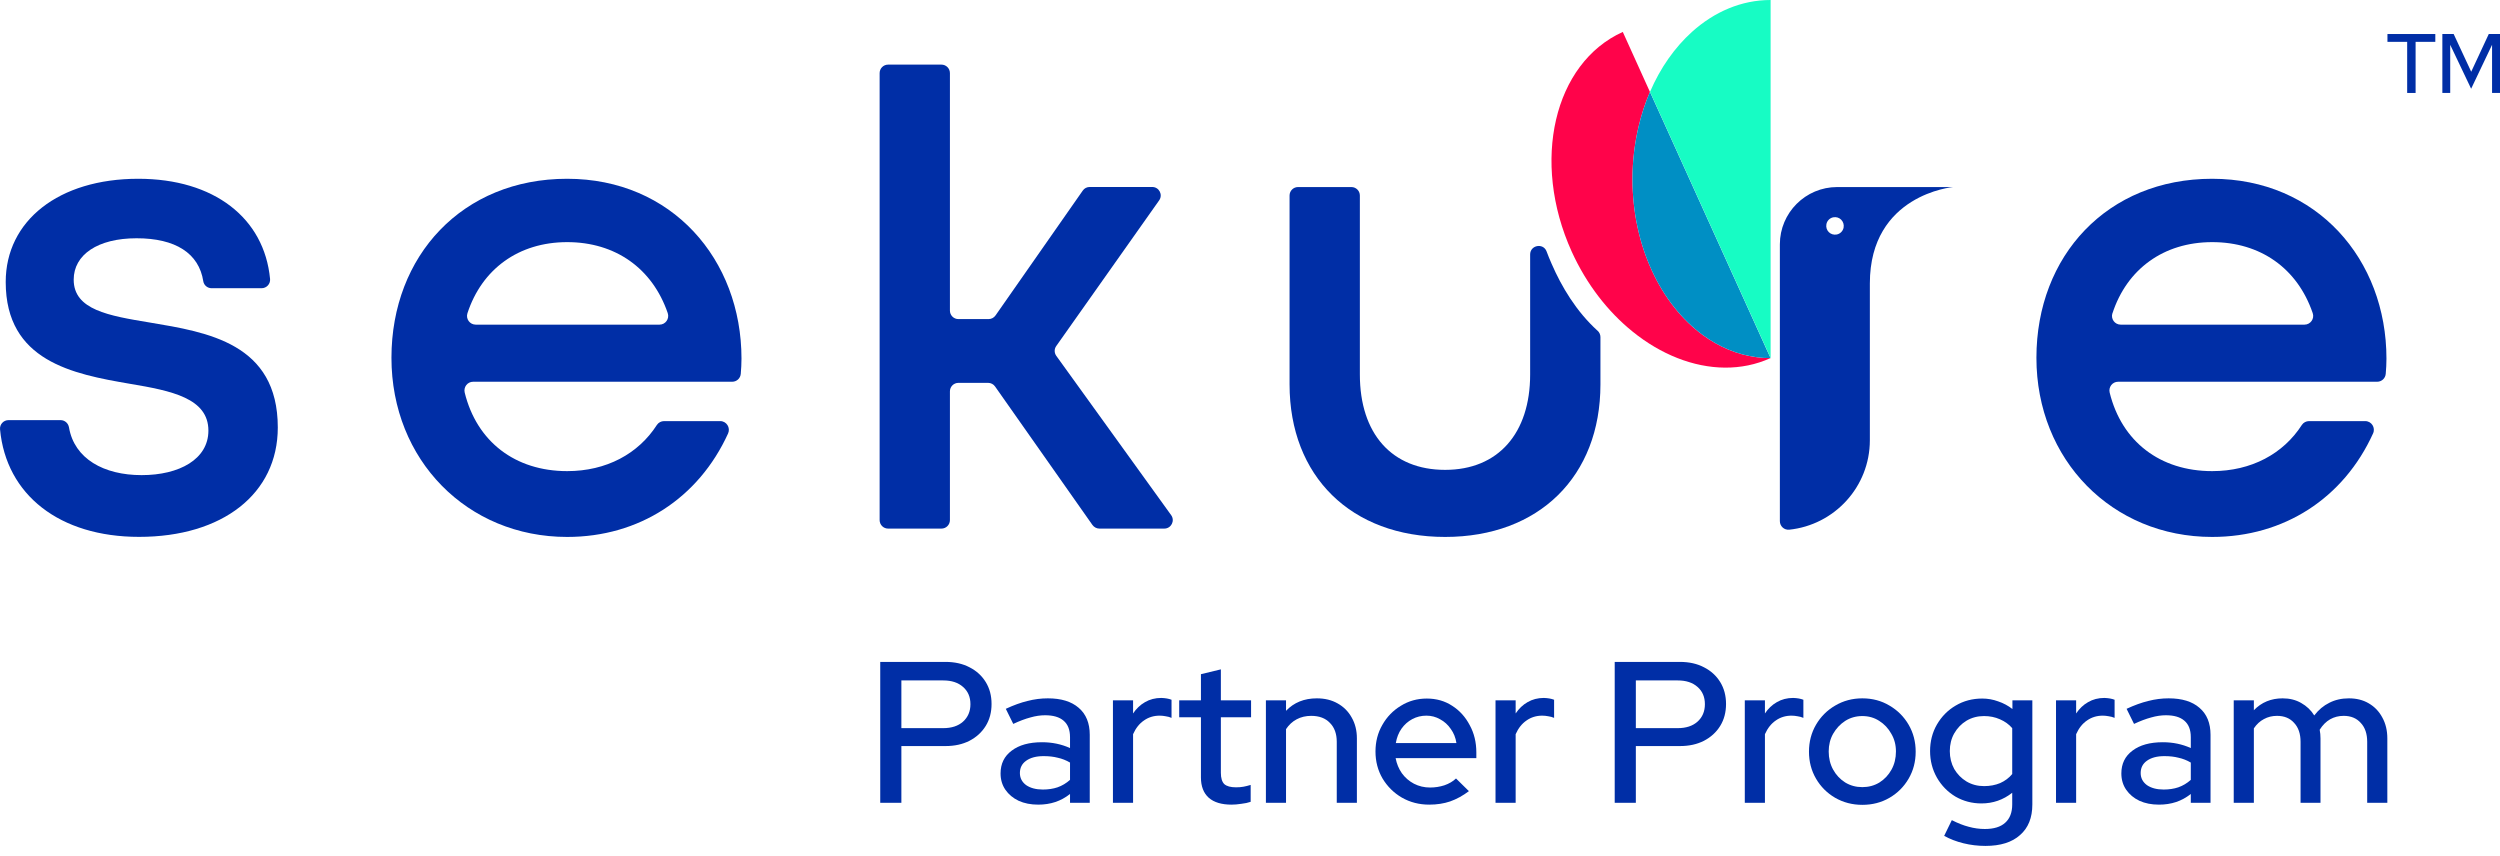 <svg width="222" height="76" viewBox="0 0 222 76" fill="none" xmlns="http://www.w3.org/2000/svg">
<path d="M78.165 71.291V58.777H83.957C84.779 58.777 85.494 58.938 86.102 59.26C86.71 59.57 87.186 60.005 87.532 60.565C87.878 61.125 88.05 61.775 88.05 62.514C88.05 63.252 87.878 63.902 87.532 64.462C87.186 65.022 86.704 65.463 86.084 65.785C85.476 66.095 84.767 66.25 83.957 66.25H80.042V71.291H78.165ZM80.042 64.659H83.76C84.499 64.659 85.083 64.468 85.512 64.087C85.953 63.693 86.174 63.175 86.174 62.531C86.174 61.888 85.953 61.375 85.512 60.994C85.083 60.613 84.499 60.422 83.76 60.422H80.042V64.659Z" fill="#002EA6"/>
<path d="M92.193 71.452C91.538 71.452 90.96 71.339 90.459 71.112C89.959 70.874 89.565 70.546 89.279 70.129C88.993 69.712 88.85 69.229 88.85 68.681C88.85 67.823 89.178 67.15 89.834 66.661C90.489 66.16 91.389 65.91 92.533 65.91C93.427 65.91 94.255 66.083 95.018 66.428V65.463C95.018 64.808 94.827 64.319 94.446 63.997C94.076 63.675 93.528 63.515 92.801 63.515C92.384 63.515 91.949 63.58 91.496 63.711C91.043 63.831 90.537 64.021 89.977 64.283L89.315 62.943C90.006 62.621 90.65 62.388 91.246 62.245C91.842 62.09 92.444 62.013 93.051 62.013C94.231 62.013 95.143 62.293 95.787 62.853C96.442 63.413 96.77 64.212 96.77 65.249V71.291H95.018V70.504C94.613 70.826 94.178 71.064 93.713 71.219C93.248 71.374 92.742 71.452 92.193 71.452ZM90.567 68.645C90.567 69.086 90.751 69.444 91.121 69.718C91.502 69.98 91.997 70.111 92.604 70.111C93.081 70.111 93.516 70.046 93.909 69.914C94.315 69.771 94.684 69.551 95.018 69.253V67.716C94.672 67.513 94.309 67.37 93.927 67.287C93.558 67.191 93.141 67.144 92.676 67.144C92.02 67.144 91.502 67.281 91.121 67.555C90.751 67.817 90.567 68.18 90.567 68.645Z" fill="#002EA6"/>
<path d="M98.829 71.291V62.192H100.617V63.354C100.903 62.925 101.255 62.591 101.672 62.353C102.101 62.102 102.584 61.977 103.12 61.977C103.489 61.989 103.793 62.043 104.032 62.138V63.747C103.865 63.675 103.692 63.628 103.513 63.604C103.334 63.568 103.156 63.55 102.977 63.55C102.453 63.55 101.988 63.693 101.583 63.979C101.177 64.254 100.856 64.659 100.617 65.195V71.291H98.829Z" fill="#002EA6"/>
<path d="M109.36 71.452C108.479 71.452 107.805 71.249 107.34 70.844C106.876 70.427 106.643 69.825 106.643 69.038V63.693H104.713V62.192H106.643V59.868L108.413 59.439V62.192H111.095V63.693H108.413V68.627C108.413 69.092 108.514 69.426 108.717 69.628C108.931 69.819 109.277 69.914 109.754 69.914C110.004 69.914 110.225 69.897 110.415 69.861C110.618 69.825 110.832 69.771 111.059 69.7V71.202C110.82 71.285 110.54 71.345 110.219 71.38C109.909 71.428 109.623 71.452 109.36 71.452Z" fill="#002EA6"/>
<path d="M112.412 71.291V62.192H114.199V63.121C114.902 62.382 115.814 62.013 116.934 62.013C117.637 62.013 118.251 62.162 118.776 62.46C119.312 62.758 119.729 63.175 120.027 63.711C120.337 64.248 120.492 64.867 120.492 65.57V71.291H118.704V65.874C118.704 65.159 118.501 64.599 118.096 64.194C117.703 63.777 117.149 63.568 116.434 63.568C115.957 63.568 115.528 63.67 115.147 63.872C114.765 64.075 114.449 64.367 114.199 64.748V71.291H112.412Z" fill="#002EA6"/>
<path d="M126.916 71.452C126.022 71.452 125.212 71.243 124.485 70.826C123.77 70.409 123.198 69.843 122.769 69.128C122.352 68.413 122.143 67.614 122.143 66.732C122.143 65.862 122.346 65.076 122.751 64.373C123.156 63.658 123.704 63.092 124.396 62.674C125.087 62.245 125.856 62.031 126.702 62.031C127.548 62.031 128.299 62.245 128.954 62.674C129.61 63.092 130.128 63.664 130.509 64.391C130.903 65.106 131.099 65.916 131.099 66.822V67.322H123.931C124.026 67.823 124.211 68.27 124.485 68.663C124.771 69.056 125.129 69.366 125.558 69.593C125.999 69.819 126.475 69.932 126.988 69.932C127.429 69.932 127.852 69.867 128.257 69.736C128.674 69.593 129.02 69.39 129.294 69.128L130.438 70.254C129.902 70.659 129.347 70.963 128.775 71.166C128.215 71.356 127.596 71.452 126.916 71.452ZM123.949 65.982H129.33C129.258 65.505 129.091 65.088 128.829 64.73C128.579 64.361 128.263 64.075 127.882 63.872C127.512 63.658 127.107 63.55 126.666 63.55C126.213 63.55 125.796 63.652 125.415 63.854C125.033 64.057 124.711 64.343 124.449 64.712C124.199 65.07 124.032 65.493 123.949 65.982Z" fill="#002EA6"/>
<path d="M132.802 71.291V62.192H134.59V63.354C134.876 62.925 135.227 62.591 135.644 62.353C136.073 62.102 136.556 61.977 137.092 61.977C137.462 61.989 137.766 62.043 138.004 62.138V63.747C137.837 63.675 137.664 63.628 137.486 63.604C137.307 63.568 137.128 63.55 136.949 63.55C136.425 63.55 135.96 63.693 135.555 63.979C135.15 64.254 134.828 64.659 134.59 65.195V71.291H132.802Z" fill="#002EA6"/>
<path d="M143.386 71.291V58.777H149.178C150.001 58.777 150.716 58.938 151.323 59.26C151.931 59.57 152.408 60.005 152.754 60.565C153.099 61.125 153.272 61.775 153.272 62.514C153.272 63.252 153.099 63.902 152.754 64.462C152.408 65.022 151.925 65.463 151.306 65.785C150.698 66.095 149.989 66.25 149.178 66.25H145.263V71.291H143.386ZM145.263 64.659H148.982C149.721 64.659 150.305 64.468 150.734 64.087C151.175 63.693 151.395 63.175 151.395 62.531C151.395 61.888 151.175 61.375 150.734 60.994C150.305 60.613 149.721 60.422 148.982 60.422H145.263V64.659Z" fill="#002EA6"/>
<path d="M154.938 71.291V62.192H156.726V63.354C157.012 62.925 157.363 62.591 157.781 62.353C158.21 62.102 158.692 61.977 159.229 61.977C159.598 61.989 159.902 62.043 160.14 62.138V63.747C159.973 63.675 159.801 63.628 159.622 63.604C159.443 63.568 159.264 63.55 159.086 63.55C158.561 63.55 158.096 63.693 157.691 63.979C157.286 64.254 156.964 64.659 156.726 65.195V71.291H154.938Z" fill="#002EA6"/>
<path d="M165.374 71.47C164.493 71.47 163.688 71.261 162.961 70.844C162.246 70.427 161.68 69.861 161.263 69.146C160.846 68.431 160.637 67.632 160.637 66.75C160.637 65.868 160.846 65.07 161.263 64.355C161.68 63.64 162.246 63.074 162.961 62.657C163.688 62.227 164.493 62.013 165.374 62.013C166.268 62.013 167.073 62.227 167.788 62.657C168.503 63.074 169.069 63.64 169.486 64.355C169.903 65.07 170.112 65.868 170.112 66.75C170.112 67.632 169.903 68.431 169.486 69.146C169.069 69.861 168.503 70.427 167.788 70.844C167.073 71.261 166.268 71.47 165.374 71.47ZM165.374 69.897C165.935 69.897 166.441 69.76 166.894 69.485C167.347 69.199 167.704 68.818 167.967 68.341C168.229 67.865 168.36 67.328 168.36 66.732C168.36 66.148 168.223 65.624 167.949 65.159C167.686 64.683 167.329 64.301 166.876 64.015C166.435 63.729 165.935 63.586 165.374 63.586C164.814 63.586 164.308 63.729 163.855 64.015C163.414 64.301 163.056 64.683 162.782 65.159C162.52 65.624 162.389 66.148 162.389 66.732C162.389 67.328 162.52 67.865 162.782 68.341C163.045 68.818 163.402 69.199 163.855 69.485C164.308 69.76 164.814 69.897 165.374 69.897Z" fill="#002EA6"/>
<path d="M176.307 75.117C175.64 75.117 174.99 75.039 174.359 74.884C173.727 74.729 173.155 74.509 172.642 74.223L173.322 72.828C173.858 73.102 174.359 73.299 174.823 73.418C175.3 73.549 175.777 73.615 176.253 73.615C177.052 73.615 177.654 73.43 178.059 73.061C178.476 72.691 178.685 72.149 178.685 71.434V70.397C177.886 71.029 176.974 71.345 175.95 71.345C175.115 71.345 174.347 71.142 173.643 70.737C172.952 70.32 172.404 69.76 171.999 69.056C171.594 68.341 171.391 67.555 171.391 66.697C171.391 65.827 171.594 65.04 171.999 64.337C172.416 63.622 172.97 63.062 173.661 62.657C174.365 62.239 175.151 62.031 176.021 62.031C176.51 62.031 176.98 62.114 177.433 62.281C177.898 62.436 178.321 62.663 178.703 62.961V62.192H180.472V71.434C180.472 72.614 180.109 73.519 179.382 74.151C178.667 74.795 177.642 75.117 176.307 75.117ZM176.182 69.807C176.706 69.807 177.183 69.718 177.612 69.539C178.041 69.348 178.399 69.08 178.685 68.735V64.659C178.399 64.325 178.035 64.063 177.594 63.872C177.165 63.681 176.694 63.586 176.182 63.586C175.61 63.586 175.091 63.723 174.627 63.997C174.174 64.271 173.81 64.647 173.536 65.124C173.274 65.588 173.143 66.113 173.143 66.697C173.143 67.281 173.274 67.811 173.536 68.288C173.81 68.752 174.174 69.122 174.627 69.396C175.091 69.67 175.61 69.807 176.182 69.807Z" fill="#002EA6"/>
<path d="M182.574 71.291V62.192H184.361V63.354C184.647 62.925 184.999 62.591 185.416 62.353C185.845 62.102 186.328 61.977 186.864 61.977C187.233 61.989 187.537 62.043 187.776 62.138V63.747C187.609 63.675 187.436 63.628 187.257 63.604C187.078 63.568 186.9 63.55 186.721 63.55C186.197 63.55 185.732 63.693 185.327 63.979C184.921 64.254 184.6 64.659 184.361 65.195V71.291H182.574Z" fill="#002EA6"/>
<path d="M191.719 71.452C191.063 71.452 190.485 71.339 189.985 71.112C189.484 70.874 189.091 70.546 188.805 70.129C188.519 69.712 188.376 69.229 188.376 68.681C188.376 67.823 188.704 67.15 189.359 66.661C190.015 66.16 190.914 65.91 192.059 65.91C192.952 65.91 193.781 66.083 194.543 66.428V65.463C194.543 64.808 194.353 64.319 193.971 63.997C193.602 63.675 193.054 63.515 192.327 63.515C191.91 63.515 191.475 63.58 191.022 63.711C190.569 63.831 190.062 64.021 189.502 64.283L188.841 62.943C189.532 62.621 190.176 62.388 190.771 62.245C191.367 62.09 191.969 62.013 192.577 62.013C193.757 62.013 194.669 62.293 195.312 62.853C195.968 63.413 196.295 64.212 196.295 65.249V71.291H194.543V70.504C194.138 70.826 193.703 71.064 193.238 71.219C192.774 71.374 192.267 71.452 191.719 71.452ZM190.092 68.645C190.092 69.086 190.277 69.444 190.646 69.718C191.028 69.98 191.522 70.111 192.13 70.111C192.607 70.111 193.042 70.046 193.435 69.914C193.84 69.771 194.21 69.551 194.543 69.253V67.716C194.198 67.513 193.834 67.37 193.453 67.287C193.083 67.191 192.666 67.144 192.202 67.144C191.546 67.144 191.028 67.281 190.646 67.555C190.277 67.817 190.092 68.18 190.092 68.645Z" fill="#002EA6"/>
<path d="M198.355 71.291V62.192H200.143V63.068C200.822 62.365 201.674 62.013 202.699 62.013C203.319 62.013 203.867 62.15 204.344 62.424C204.832 62.698 205.22 63.068 205.506 63.532C205.887 63.032 206.334 62.657 206.847 62.406C207.359 62.144 207.937 62.013 208.581 62.013C209.26 62.013 209.85 62.162 210.35 62.46C210.863 62.758 211.262 63.175 211.548 63.711C211.846 64.248 211.995 64.867 211.995 65.57V71.291H210.207V65.874C210.207 65.159 210.017 64.599 209.635 64.194C209.266 63.777 208.759 63.568 208.116 63.568C207.675 63.568 207.276 63.67 206.918 63.872C206.561 64.075 206.251 64.385 205.988 64.802C206.012 64.921 206.03 65.046 206.042 65.177C206.054 65.308 206.06 65.439 206.06 65.57V71.291H204.29V65.874C204.29 65.159 204.099 64.599 203.718 64.194C203.349 63.777 202.842 63.568 202.199 63.568C201.77 63.568 201.382 63.664 201.037 63.854C200.691 64.033 200.393 64.307 200.143 64.677V71.291H198.355Z" fill="#002EA6"/>
<path d="M12.351 47.674C19.753 47.674 24.668 43.855 24.668 37.961C24.668 30.485 18.432 29.5 13.304 28.641C9.641 28.036 6.544 27.513 6.544 24.834C6.544 22.622 8.675 21.158 12.127 21.158C15.578 21.158 17.665 22.485 18.052 24.977C18.108 25.332 18.425 25.594 18.793 25.594H23.229C23.671 25.594 24.02 25.214 23.983 24.778C23.472 19.358 19.005 15.875 12.276 15.875C5.217 15.875 0.507 19.601 0.507 25.04C0.507 32.067 6.47 33.214 11.529 34.08C15.248 34.703 18.506 35.363 18.506 38.241C18.506 40.777 15.927 42.191 12.575 42.191C9.223 42.191 6.601 40.74 6.127 37.955C6.065 37.587 5.759 37.307 5.379 37.307H0.757C0.314 37.307 -0.035 37.681 0.003 38.123C0.545 43.948 5.292 47.674 12.351 47.674" fill="#002EA6"/>
<path d="M41.508 27.818C42.786 23.912 46.032 21.501 50.368 21.501C54.642 21.501 57.931 23.825 59.296 27.806C59.464 28.304 59.096 28.828 58.567 28.828H42.244C41.72 28.828 41.347 28.317 41.508 27.818M50.368 47.68C56.754 47.68 62.037 44.235 64.654 38.491C64.884 37.98 64.517 37.394 63.956 37.394H58.972C58.716 37.394 58.473 37.519 58.33 37.737C56.685 40.297 53.844 41.836 50.368 41.836C45.733 41.836 42.337 39.207 41.266 34.865C41.147 34.373 41.508 33.899 42.013 33.899H65.015C65.42 33.899 65.75 33.594 65.781 33.189C65.819 32.74 65.844 32.298 65.844 31.849C65.844 23.027 59.657 15.875 50.362 15.875C41.066 15.875 34.761 22.703 34.761 31.774C34.761 40.846 41.484 47.68 50.362 47.68" fill="#002EA6"/>
<path d="M97.618 46.939H103.387C104.004 46.939 104.359 46.241 103.997 45.742L93.799 31.6C93.612 31.338 93.605 30.989 93.799 30.721L102.932 17.794C103.287 17.295 102.932 16.604 102.315 16.604H96.764C96.515 16.604 96.284 16.722 96.147 16.928L88.403 28.011C88.26 28.217 88.029 28.335 87.786 28.335H85.107C84.69 28.335 84.353 27.999 84.353 27.581V6.492C84.353 6.075 84.017 5.738 83.6 5.738H78.865C78.447 5.738 78.111 6.075 78.111 6.492V46.185C78.111 46.602 78.447 46.939 78.865 46.939H83.6C84.017 46.939 84.353 46.602 84.353 46.185V34.752C84.353 34.335 84.69 33.998 85.107 33.998H87.743C87.986 33.998 88.222 34.117 88.359 34.316L97.007 46.615C97.15 46.814 97.381 46.939 97.624 46.939" fill="#002EA6"/>
<path d="M141.864 29.37C139.976 27.657 138.668 25.47 137.771 23.395C137.615 23.034 137.465 22.679 137.335 22.323C137.042 21.545 135.877 21.763 135.877 22.598V33.257C135.877 38.466 133.048 41.724 128.326 41.724C123.603 41.724 120.756 38.522 120.756 33.257V17.364C120.756 16.947 120.42 16.61 120.002 16.61H115.267C114.85 16.61 114.513 16.947 114.513 17.364V34.136C114.513 42.297 119.984 47.68 128.326 47.68C136.668 47.68 142.119 42.297 142.119 34.136V29.93C142.119 29.719 142.026 29.513 141.87 29.37" fill="#002EA6"/>
<path d="M187.588 27.818C188.865 23.912 192.111 21.501 196.447 21.501C200.721 21.501 204.011 23.825 205.369 27.806C205.543 28.304 205.169 28.828 204.64 28.828H188.317C187.793 28.828 187.42 28.317 187.582 27.818M196.441 47.68C202.827 47.68 208.116 44.235 210.727 38.491C210.963 37.98 210.596 37.394 210.029 37.394H205.045C204.789 37.394 204.546 37.519 204.403 37.737C202.758 40.297 199.917 41.836 196.441 41.836C191.806 41.836 188.41 39.207 187.339 34.865C187.22 34.373 187.582 33.899 188.086 33.899H211.088C211.493 33.899 211.823 33.594 211.854 33.189C211.892 32.74 211.917 32.298 211.917 31.849C211.917 23.027 205.73 15.875 196.435 15.875C187.139 15.875 180.834 22.703 180.834 31.774C180.834 40.846 187.557 47.68 196.435 47.68" fill="#002EA6"/>
<path d="M213.757 8.255V3.716H212.006V3.021H216.256V3.716H214.505V8.255H213.757Z" fill="#002EA6"/>
<path d="M216.881 8.255V3.021H217.885L219.444 6.371L221.003 3.021H222V8.255H221.295V3.978L219.437 7.881L217.579 3.978V8.255H216.881Z" fill="#002EA6"/>
<path d="M162.185 19.907C162.241 19.602 162.49 19.353 162.795 19.297C163.344 19.191 163.811 19.664 163.712 20.213C163.655 20.518 163.406 20.768 163.101 20.824C162.552 20.93 162.079 20.456 162.185 19.907ZM158.862 47.039C162.895 46.627 166.043 43.23 166.043 39.092V25.168C166.043 17.259 173.441 16.61 173.441 16.61H163.144C160.333 16.61 158.052 18.892 158.052 21.696V46.278C158.052 46.721 158.432 47.082 158.869 47.032" fill="#002EA6"/>
<path d="M157.224 31.799C156.8 31.799 156.389 31.775 155.977 31.718C154.257 31.494 152.649 30.802 151.215 29.755C147.488 27.032 144.97 21.858 144.964 15.918V15.893C144.964 14.286 145.157 12.733 145.5 11.269C145.756 10.184 146.092 9.137 146.516 8.165L144.104 2.836C137.977 5.603 135.945 14.335 139.566 22.338C140.894 25.261 142.789 27.68 144.964 29.437C146.223 30.459 147.582 31.257 148.965 31.799C151.733 32.884 154.637 32.971 157.224 31.799" fill="#FF034A"/>
<path d="M145.5 11.263C145.157 12.728 144.964 14.286 144.964 15.9C144.964 21.846 147.482 27.026 151.215 29.756C152.649 30.803 154.257 31.495 155.977 31.719C156.389 31.775 156.806 31.8 157.224 31.8L146.516 8.159C146.092 9.138 145.755 10.179 145.5 11.263" fill="#008FC4"/>
<path d="M157.223 31.8C156.8 31.8 156.388 31.775 155.977 31.719C156.388 31.775 156.806 31.8 157.223 31.8Z" fill="#008FC4"/>
<path d="M151.215 29.755C147.488 27.025 144.964 21.846 144.964 15.906C144.964 14.291 145.157 12.739 145.5 11.269C145.157 12.733 144.964 14.285 144.964 15.893V15.918C144.964 21.858 147.488 27.031 151.215 29.755" fill="#008FC4"/>
<path d="M150.249 2.83C148.716 4.213 147.432 6.033 146.522 8.159L157.23 31.793V0C154.637 0 152.231 1.047 150.249 2.83" fill="#17FCC4"/>
</svg>
